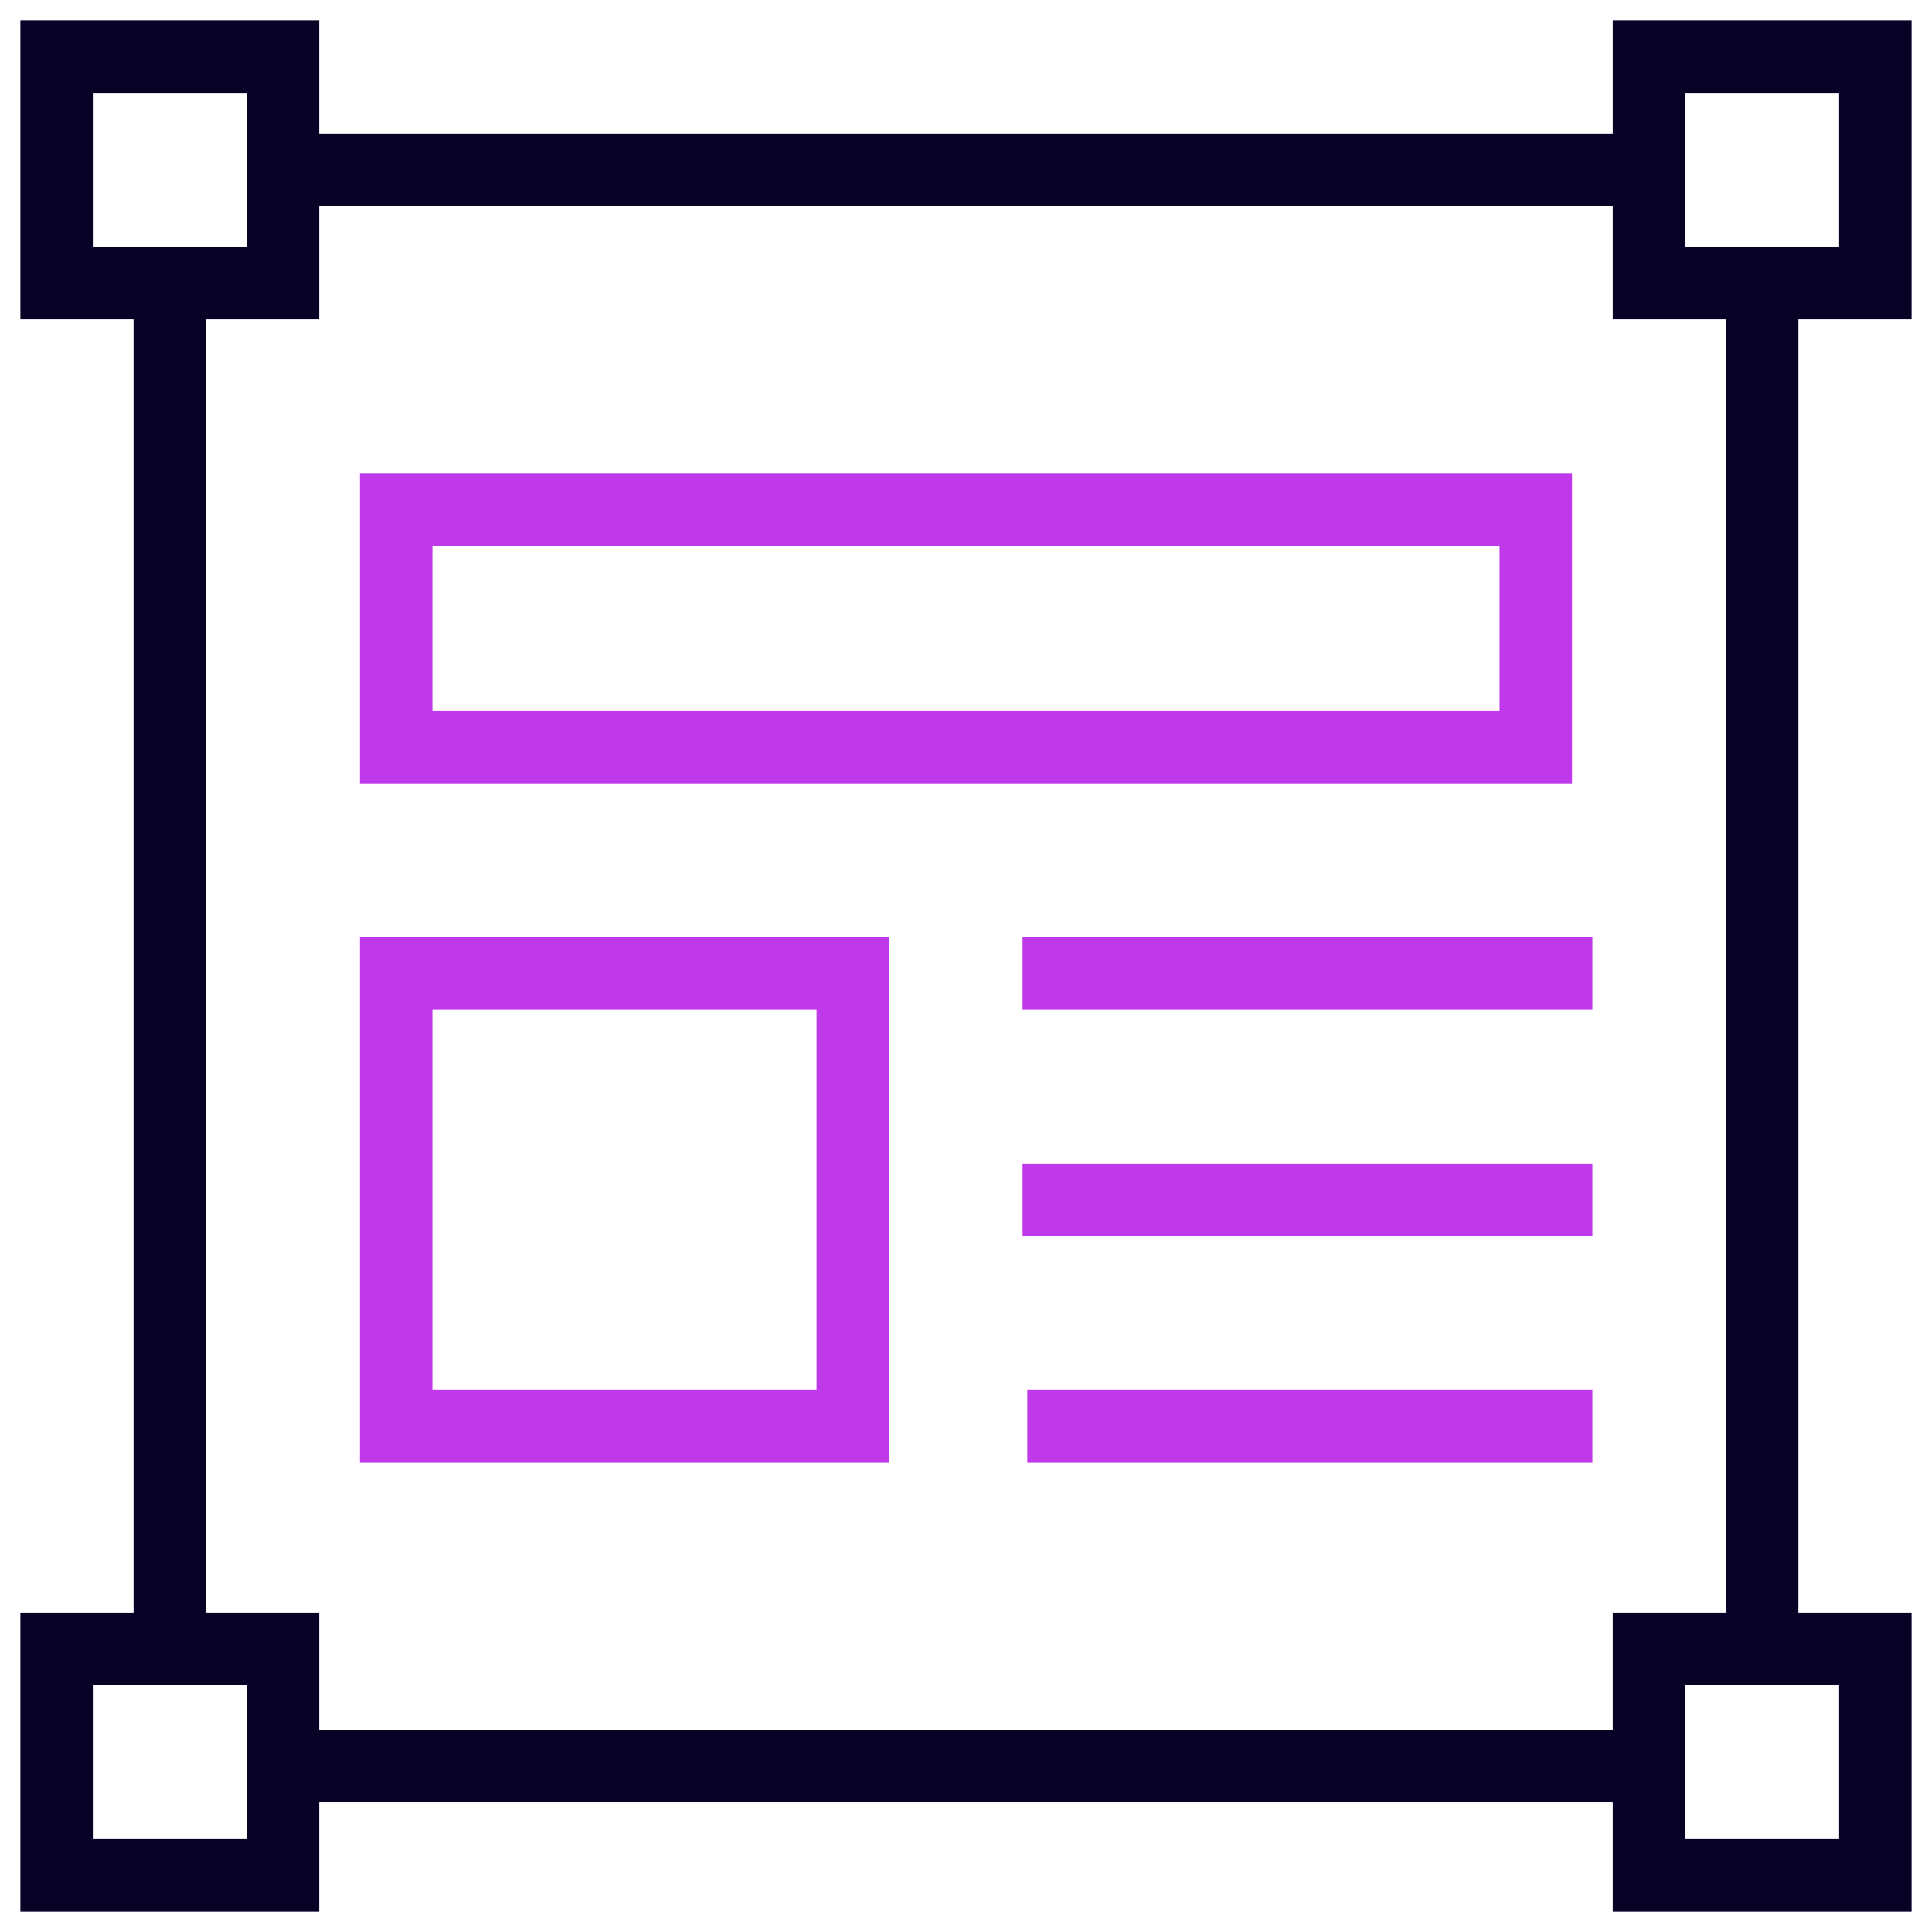 <svg width="80" height="80" viewBox="0 0 80 80" fill="none" xmlns="http://www.w3.org/2000/svg">
<g clip-path="url(#clip0_4802_10595)">
<path d="M11.719 2.344H2.344V11.719H11.719V2.344Z" stroke="#080226" stroke-width="3" stroke-miterlimit="10"/>
<path d="M11.719 68.281H2.344V77.656H11.719V68.281Z" stroke="#080226" stroke-width="3" stroke-miterlimit="10"/>
<path d="M77.656 2.344H68.281V11.719H77.656V2.344Z" stroke="#080226" stroke-width="3" stroke-miterlimit="10"/>
<path d="M77.656 68.281H68.281V77.656H77.656V68.281Z" stroke="#080226" stroke-width="3" stroke-miterlimit="10"/>
<path d="M11.719 73.125H68.281" stroke="#080226" stroke-width="3" stroke-miterlimit="10"/>
<path d="M11.719 7.031H68.281" stroke="#080226" stroke-width="3" stroke-miterlimit="10"/>
<path d="M7.031 68.438V11.719" stroke="#080226" stroke-width="3" stroke-miterlimit="10"/>
<path d="M72.969 68.438V11.719" stroke="#080226" stroke-width="3" stroke-miterlimit="10"/>
<path d="M42.344 40.312H65.938" stroke="#BF39EA" stroke-width="3" stroke-miterlimit="10"/>
<path d="M42.344 49.688H65.938" stroke="#BF39EA" stroke-width="3" stroke-miterlimit="10"/>
<path d="M65.938 59.062H42.539" stroke="#BF39EA" stroke-width="3" stroke-miterlimit="10"/>
<path d="M35.312 40.312H16.406V59.062H35.312V40.312Z" stroke="#BF39EA" stroke-width="3" stroke-miterlimit="10"/>
<path d="M63.594 21.094H16.406V30.938H63.594V21.094Z" stroke="#BF39EA" stroke-width="3" stroke-miterlimit="10"/>
</g>
<defs>
<clipPath id="clip0_4802_10595">
<rect width="80" height="80" fill="white"/>
</clipPath>
</defs>
</svg>
